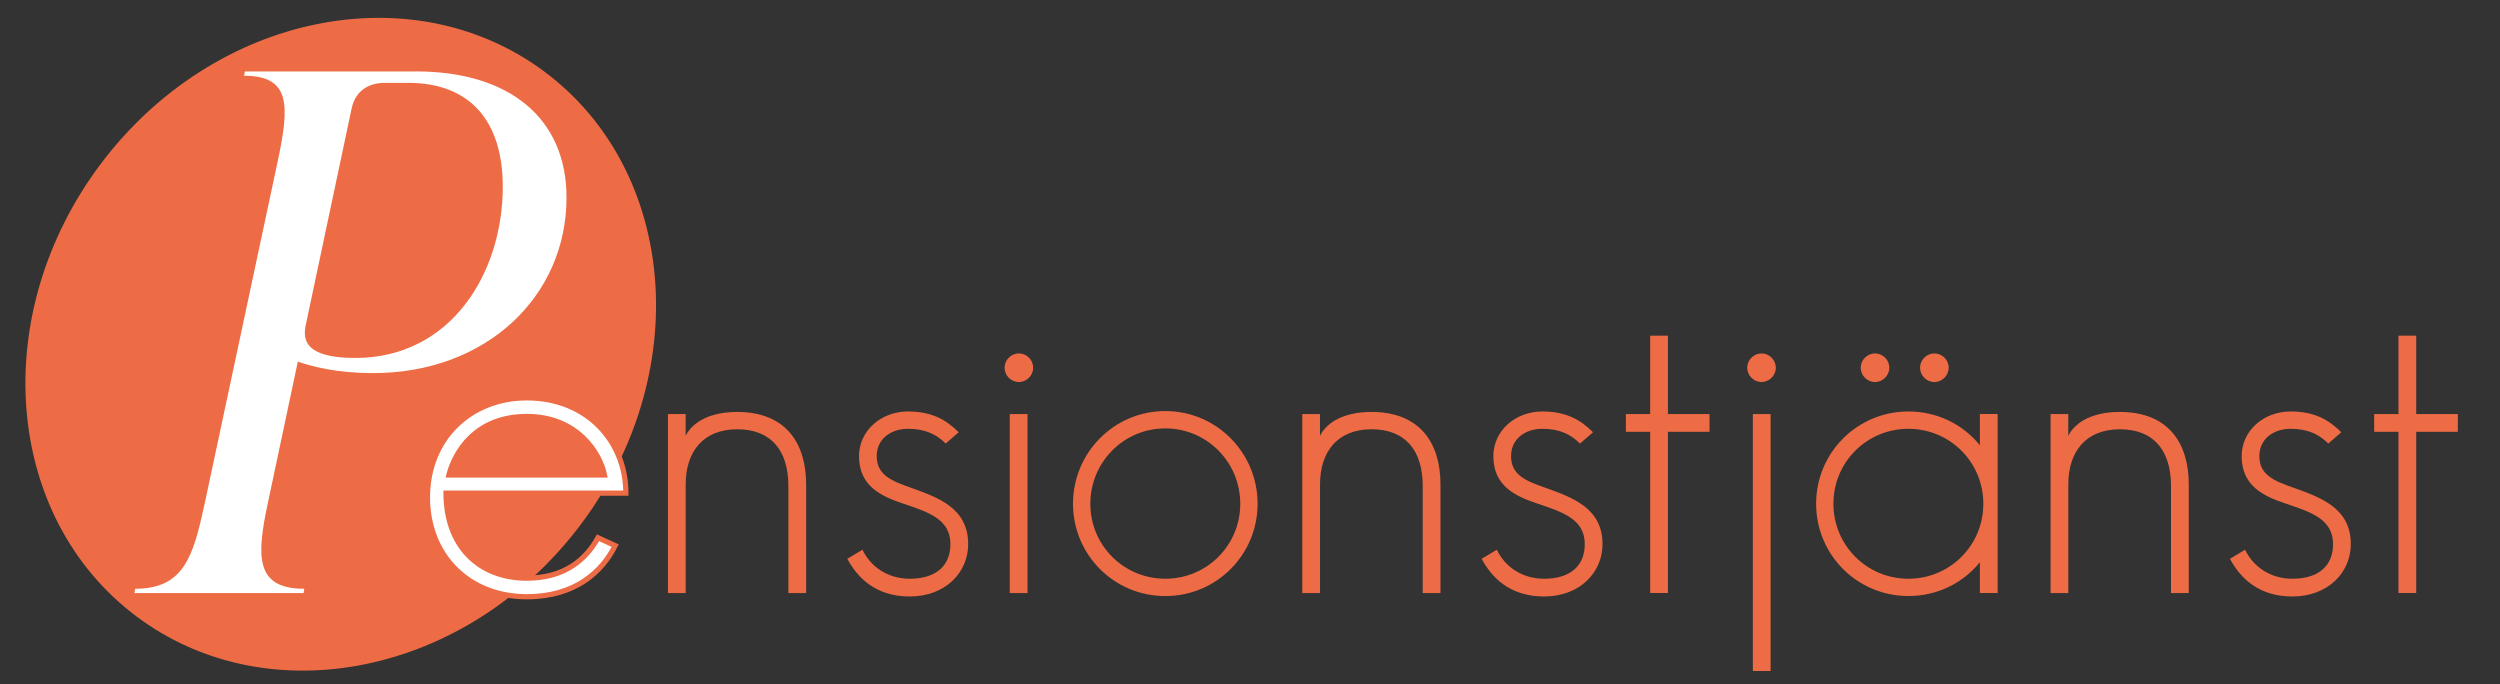 <?xml version="1.0" encoding="UTF-8"?>
<!-- Generator: Adobe Illustrator 28.0.0, SVG Export Plug-In . SVG Version: 6.00 Build 0)  -->
<svg xmlns="http://www.w3.org/2000/svg" xmlns:xlink="http://www.w3.org/1999/xlink" version="1.1" id="Lager_1" x="0px" y="0px" viewBox="0 0 478.89 131.11" style="enable-background:new 0 0 478.89 131.11;" xml:space="preserve">
<rect x="0" y="0" width="478.89" height="131.11" fill="#333333" stroke="none"/>
<style type="text/css">
	.st0{fill:#ED6C45;}
	.st1{fill:#FFFFFF;}
	.st2{fill:#FFFFFF;stroke:#ED6C46;stroke-miterlimit:10;}
</style>
<g>
	
		<ellipse transform="matrix(0.602 -0.799 0.799 0.602 -26.694 78.358)" class="st0" cx="65.23" cy="65.95" rx="65.16" ry="57.48"></ellipse>
</g>
<g>
	<path class="st1" d="M79.7,13.68c17.98,0,28.82,9.06,28.82,24.16c0,18.94-15.37,33.63-37.06,33.63c-6.86,0-11.67-1.24-14.41-2.2   l-5.76,27.18c-2.2,10.29-2.33,16.33,7,16.33l-0.14,0.82H25.76l0.14-0.82c9.33,0,11.12-6.18,13.31-16.33l14-65.61   c2.2-10.43,2.61-16.33-6.45-16.33l0.14-0.82H79.7z M96.31,35.77c0-12.63-6.31-19.9-18.12-19.9h-4.53c-3.16,0-5.63,1.65-6.31,4.94   l-8.78,41.45c-0.55,2.61-0.41,6.31,9.47,6.31C86.42,68.58,96.31,52.25,96.31,35.77z"></path>
</g>
<g>
	<path class="st2" d="M117.84,104.52c-2.49,4.98-7.65,9.79-16.91,9.79c-11.21,0-19.05-7.92-19.05-19.05   c0-11.21,8.19-19.05,19.05-19.05c11.48,0,18.96,8.28,18.96,18.25H85.44c0,10.24,6.41,16.29,15.49,16.29   c7.21,0,11.3-3.56,13.62-7.74L117.84,104.52z M100.93,79.78c-9.88,0-13.8,6.85-14.95,11.21h29.82   C114.9,86.72,110.54,79.78,100.93,79.78z"></path>
	<path class="st0" d="M127.94,79.32h3.4v4.15c1.41-2.74,4.81-4.56,9.88-4.56c9.21,0,13.2,5.89,13.2,13.86v20.83h-3.4V93.1   c0-6.72-3.24-10.87-9.79-10.87c-6.56,0-9.88,4.32-9.88,10.54v20.83h-3.4V79.32z"></path>
	<path class="st0" d="M173.92,82.14c-3.24,0-5.98,1.91-5.98,5.23c0,3.57,2.74,4.73,6.56,6.06c5.06,1.83,10.96,3.82,10.96,10.79   c0,5.48-4.4,10.04-11.2,10.04c-6.72,0-10.13-3.82-11.95-7.22l2.9-1.74c1.49,3.15,4.73,5.56,9.05,5.56c5.15,0,7.8-2.57,7.8-6.64   c0-4.81-4.32-6.14-8.96-7.72c-4.23-1.41-8.55-3.32-8.55-9.13c0-4.81,4.15-8.55,9.38-8.55c4.56,0,7.3,1.58,9.71,3.98l-2.49,2.16   C179.32,83.14,177.16,82.14,173.92,82.14z"></path>
	<path class="st0" d="M195.17,73.18c-1.49,0-2.74-1.24-2.74-2.74c0-1.49,1.25-2.74,2.74-2.74s2.74,1.25,2.74,2.74   C197.91,71.93,196.66,73.18,195.17,73.18z M196.83,113.6h-3.4V79.32h3.4V113.6z"></path>
	<path class="st0" d="M223.22,114.18c-9.79,0-17.68-7.88-17.68-17.68s7.88-17.76,17.68-17.76s17.68,7.97,17.68,17.76   S233.01,114.18,223.22,114.18z M223.22,110.86c7.97,0,14.36-6.39,14.36-14.36c0-7.97-6.39-14.44-14.36-14.44   c-7.97,0-14.36,6.47-14.36,14.44C208.86,104.47,215.25,110.86,223.22,110.86z"></path>
	<path class="st0" d="M249.45,79.32h3.4v4.15c1.41-2.74,4.81-4.56,9.88-4.56c9.21,0,13.2,5.89,13.2,13.86v20.83h-3.4V93.1   c0-6.72-3.24-10.87-9.79-10.87c-6.56,0-9.88,4.32-9.88,10.54v20.83h-3.4V79.32z"></path>
	<path class="st0" d="M295.43,82.14c-3.24,0-5.98,1.91-5.98,5.23c0,3.57,2.74,4.73,6.56,6.06c5.06,1.83,10.96,3.82,10.96,10.79   c0,5.48-4.4,10.04-11.2,10.04c-6.72,0-10.12-3.82-11.95-7.22l2.9-1.74c1.49,3.15,4.73,5.56,9.05,5.56c5.15,0,7.8-2.57,7.8-6.64   c0-4.81-4.32-6.14-8.96-7.72c-4.23-1.41-8.55-3.32-8.55-9.13c0-4.81,4.15-8.55,9.38-8.55c4.56,0,7.3,1.58,9.71,3.98l-2.49,2.16   C300.82,83.14,298.67,82.14,295.43,82.14z"></path>
	<path class="st0" d="M311.45,82.72v-3.4h4.65V64.3h3.4v15.02h7.97v3.4h-7.97v30.87h-3.4V82.72H311.45z"></path>
	<path class="st0" d="M337.43,73.18c-1.49,0-2.74-1.24-2.74-2.74c0-1.49,1.25-2.74,2.74-2.74c1.49,0,2.74,1.25,2.74,2.74   C340.17,71.93,338.92,73.18,337.43,73.18z M339.17,128.54h-3.4V79.32h3.4V128.54z"></path>
	<path class="st0" d="M347.89,96.5c0-9.79,7.88-17.68,17.68-17.68c5.56,0,10.46,2.49,13.69,6.47v-5.98h3.4v34.28h-3.4v-5.89   c-3.24,3.98-8.13,6.47-13.69,6.47C355.77,114.18,347.89,106.29,347.89,96.5z M365.56,110.86c7.97,0,14.36-6.39,14.36-14.36   c0-7.97-6.39-14.36-14.36-14.36c-7.97,0-14.36,6.39-14.36,14.36C351.21,104.47,357.6,110.86,365.56,110.86z M359.17,73.18   c-1.49,0-2.74-1.24-2.74-2.74c0-1.49,1.25-2.74,2.74-2.74c1.49,0,2.74,1.25,2.74,2.74C361.91,71.93,360.67,73.18,359.17,73.18z    M370.54,73.18c-1.49,0-2.74-1.24-2.74-2.74c0-1.49,1.24-2.74,2.74-2.74s2.74,1.25,2.74,2.74   C373.28,71.93,372.04,73.18,370.54,73.18z"></path>
	<path class="st0" d="M392.79,79.32h3.4v4.15c1.41-2.74,4.81-4.56,9.88-4.56c9.21,0,13.2,5.89,13.2,13.86v20.83h-3.4V93.1   c0-6.72-3.24-10.87-9.79-10.87c-6.56,0-9.88,4.32-9.88,10.54v20.83h-3.4V79.32z"></path>
	<path class="st0" d="M438.77,82.14c-3.24,0-5.98,1.91-5.98,5.23c0,3.57,2.74,4.73,6.56,6.06c5.06,1.83,10.96,3.82,10.96,10.79   c0,5.48-4.4,10.04-11.2,10.04c-6.72,0-10.12-3.82-11.95-7.22l2.9-1.74c1.49,3.15,4.73,5.56,9.05,5.56c5.15,0,7.8-2.57,7.8-6.64   c0-4.81-4.32-6.14-8.96-7.72c-4.23-1.41-8.55-3.32-8.55-9.13c0-4.81,4.15-8.55,9.38-8.55c4.57,0,7.3,1.58,9.71,3.98l-2.49,2.16   C444.16,83.14,442.01,82.14,438.77,82.14z"></path>
	<path class="st0" d="M454.79,82.72v-3.4h4.65V64.3h3.4v15.02h7.97v3.4h-7.97v30.87h-3.4V82.72H454.79z"></path>
</g>
</svg>
